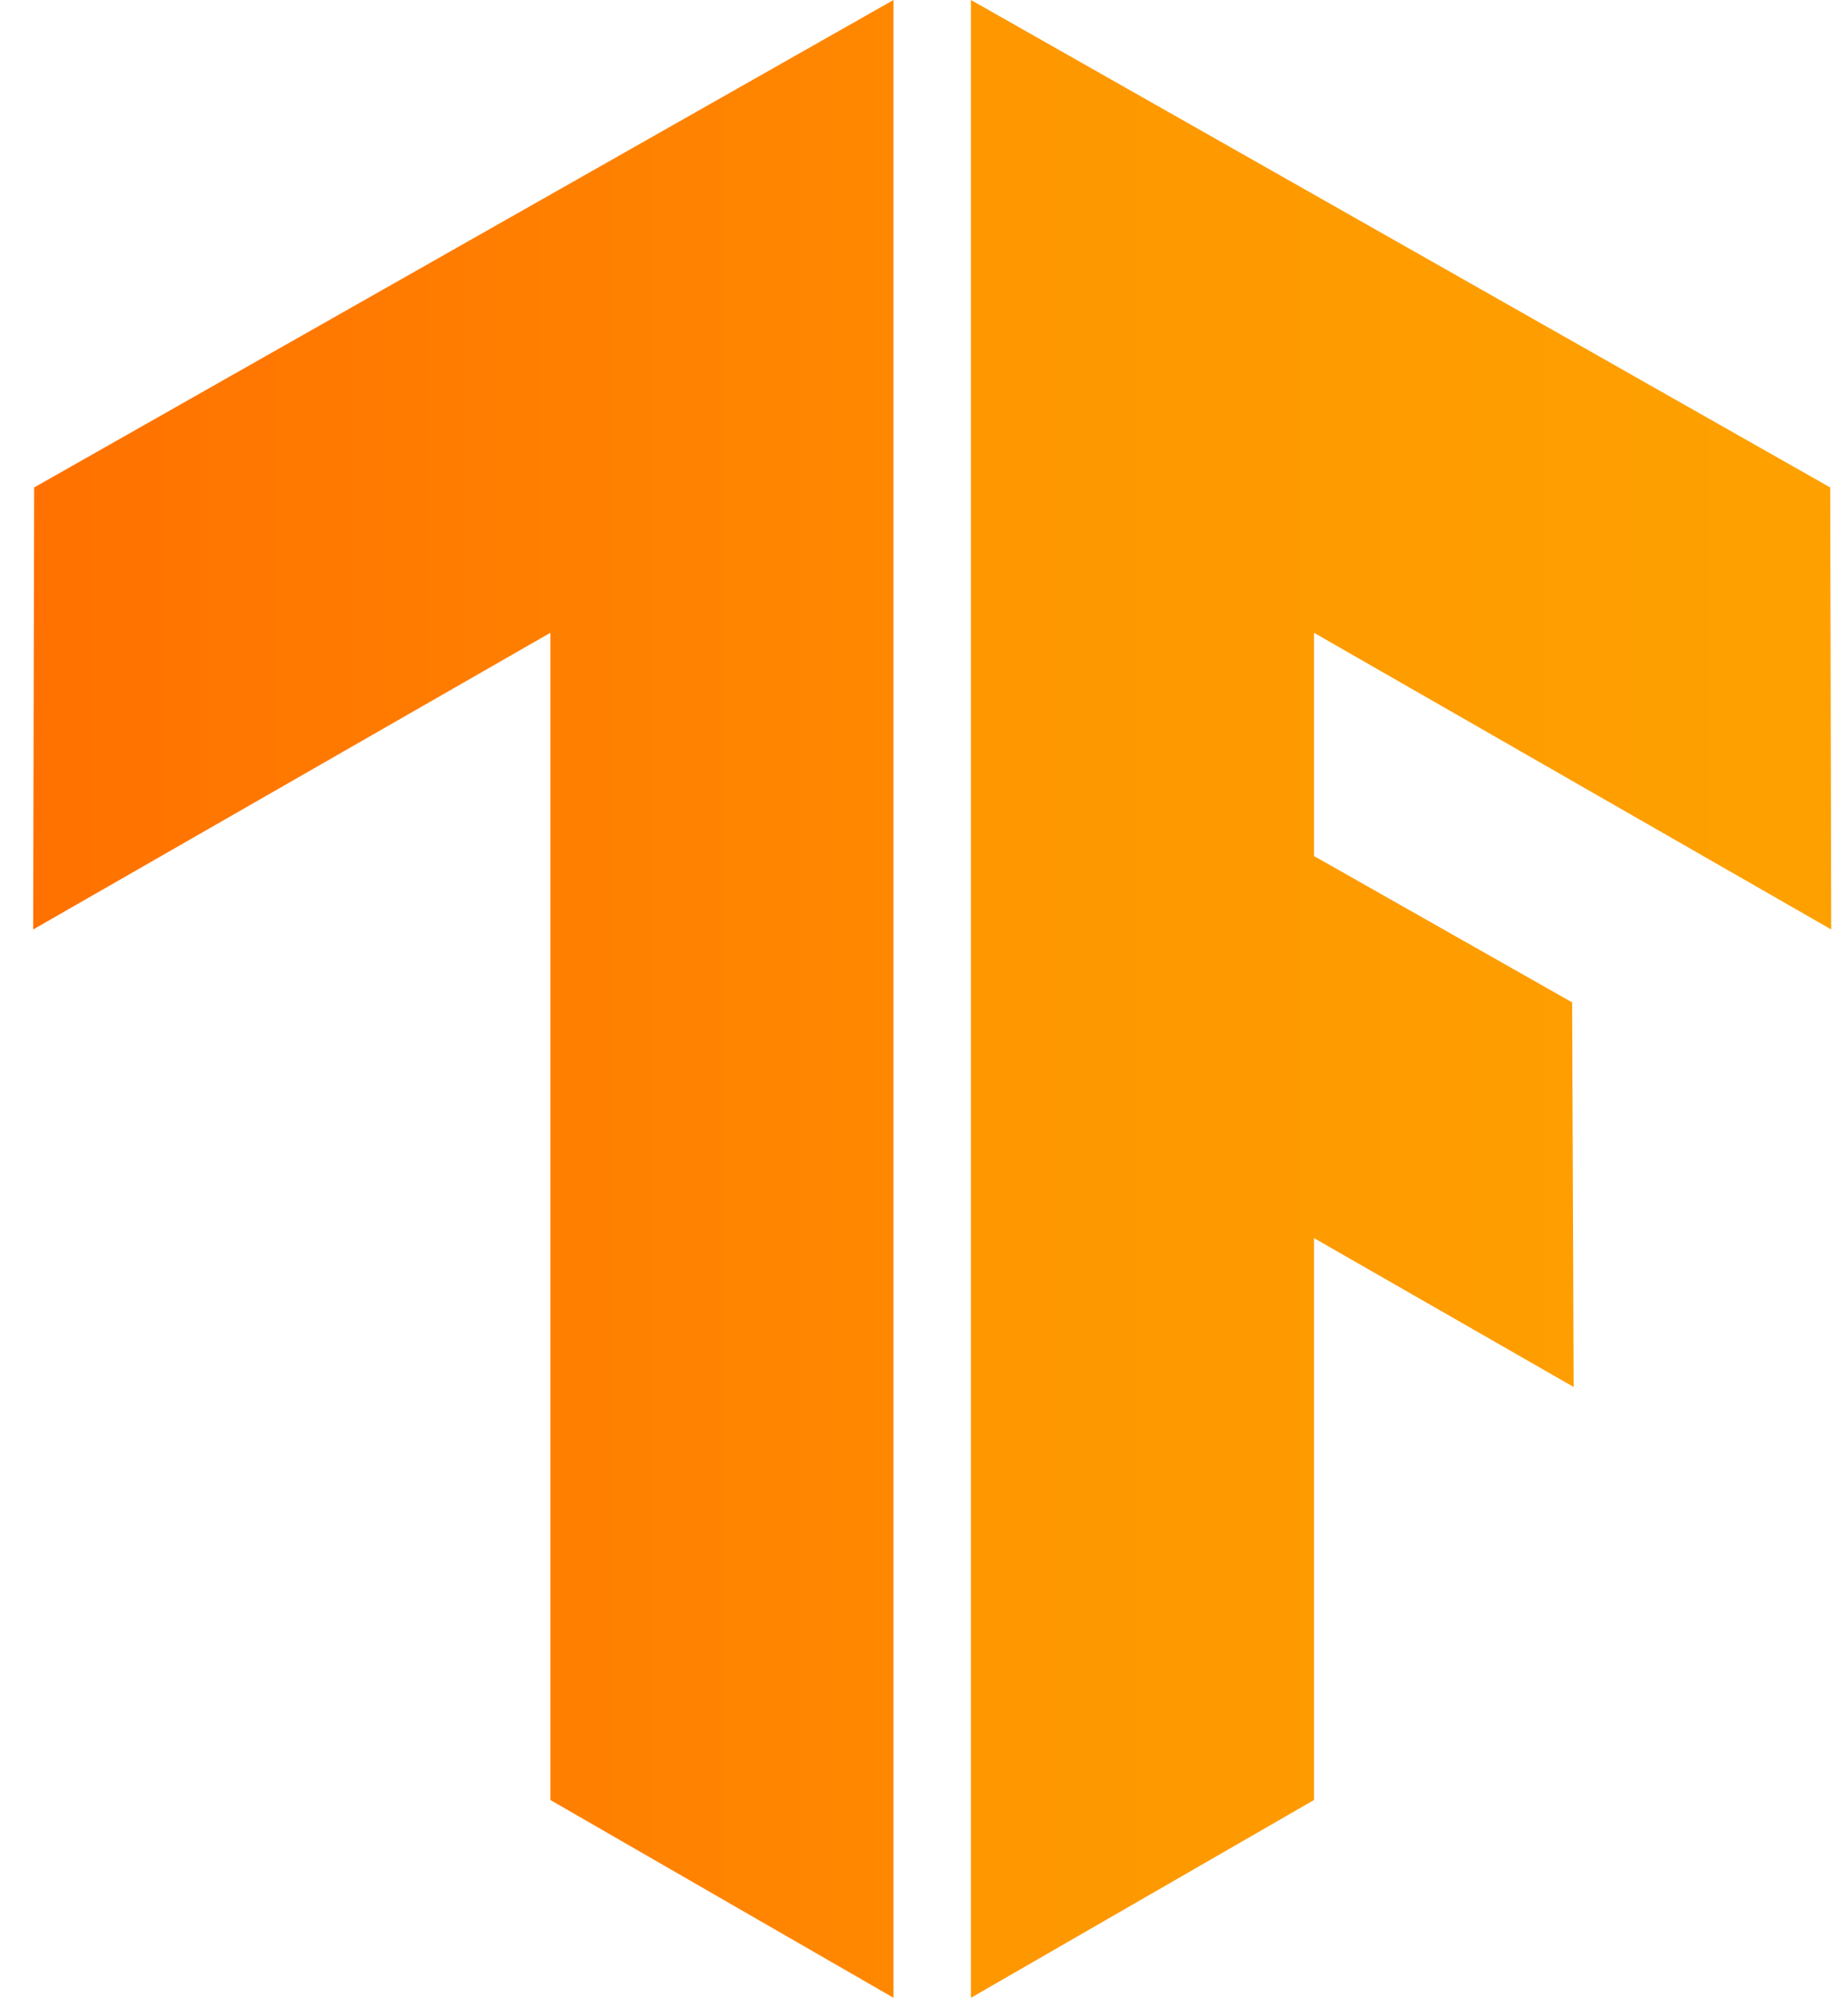 <svg width="37" height="40" viewBox="0 0 37 40" fill="none" xmlns="http://www.w3.org/2000/svg">
<path d="M36.644 9.76L19.44 0V40L26.309 36.04V24.79L31.507 27.77L31.477 20.07L26.309 17.14V12.67L36.664 18.61L36.644 9.76Z" fill="url(#paint0_linear_1072_13643)"/>
<path d="M0.684 9.76L17.889 0V40L11.019 36.04V12.67L0.664 18.61L0.684 9.76Z" fill="url(#paint1_linear_1072_13643)"/>
<defs>
<linearGradient id="paint0_linear_1072_13643" x1="0.664" y1="20" x2="36.664" y2="20" gradientUnits="userSpaceOnUse">
<stop stop-color="#FF8B01"/>
<stop offset="1" stop-color="#FEA100"/>
</linearGradient>
<linearGradient id="paint1_linear_1072_13643" x1="0.664" y1="20" x2="17.889" y2="20" gradientUnits="userSpaceOnUse">
<stop stop-color="#FF7100"/>
<stop offset="1" stop-color="#FF8800"/>
</linearGradient>
</defs>
</svg>
